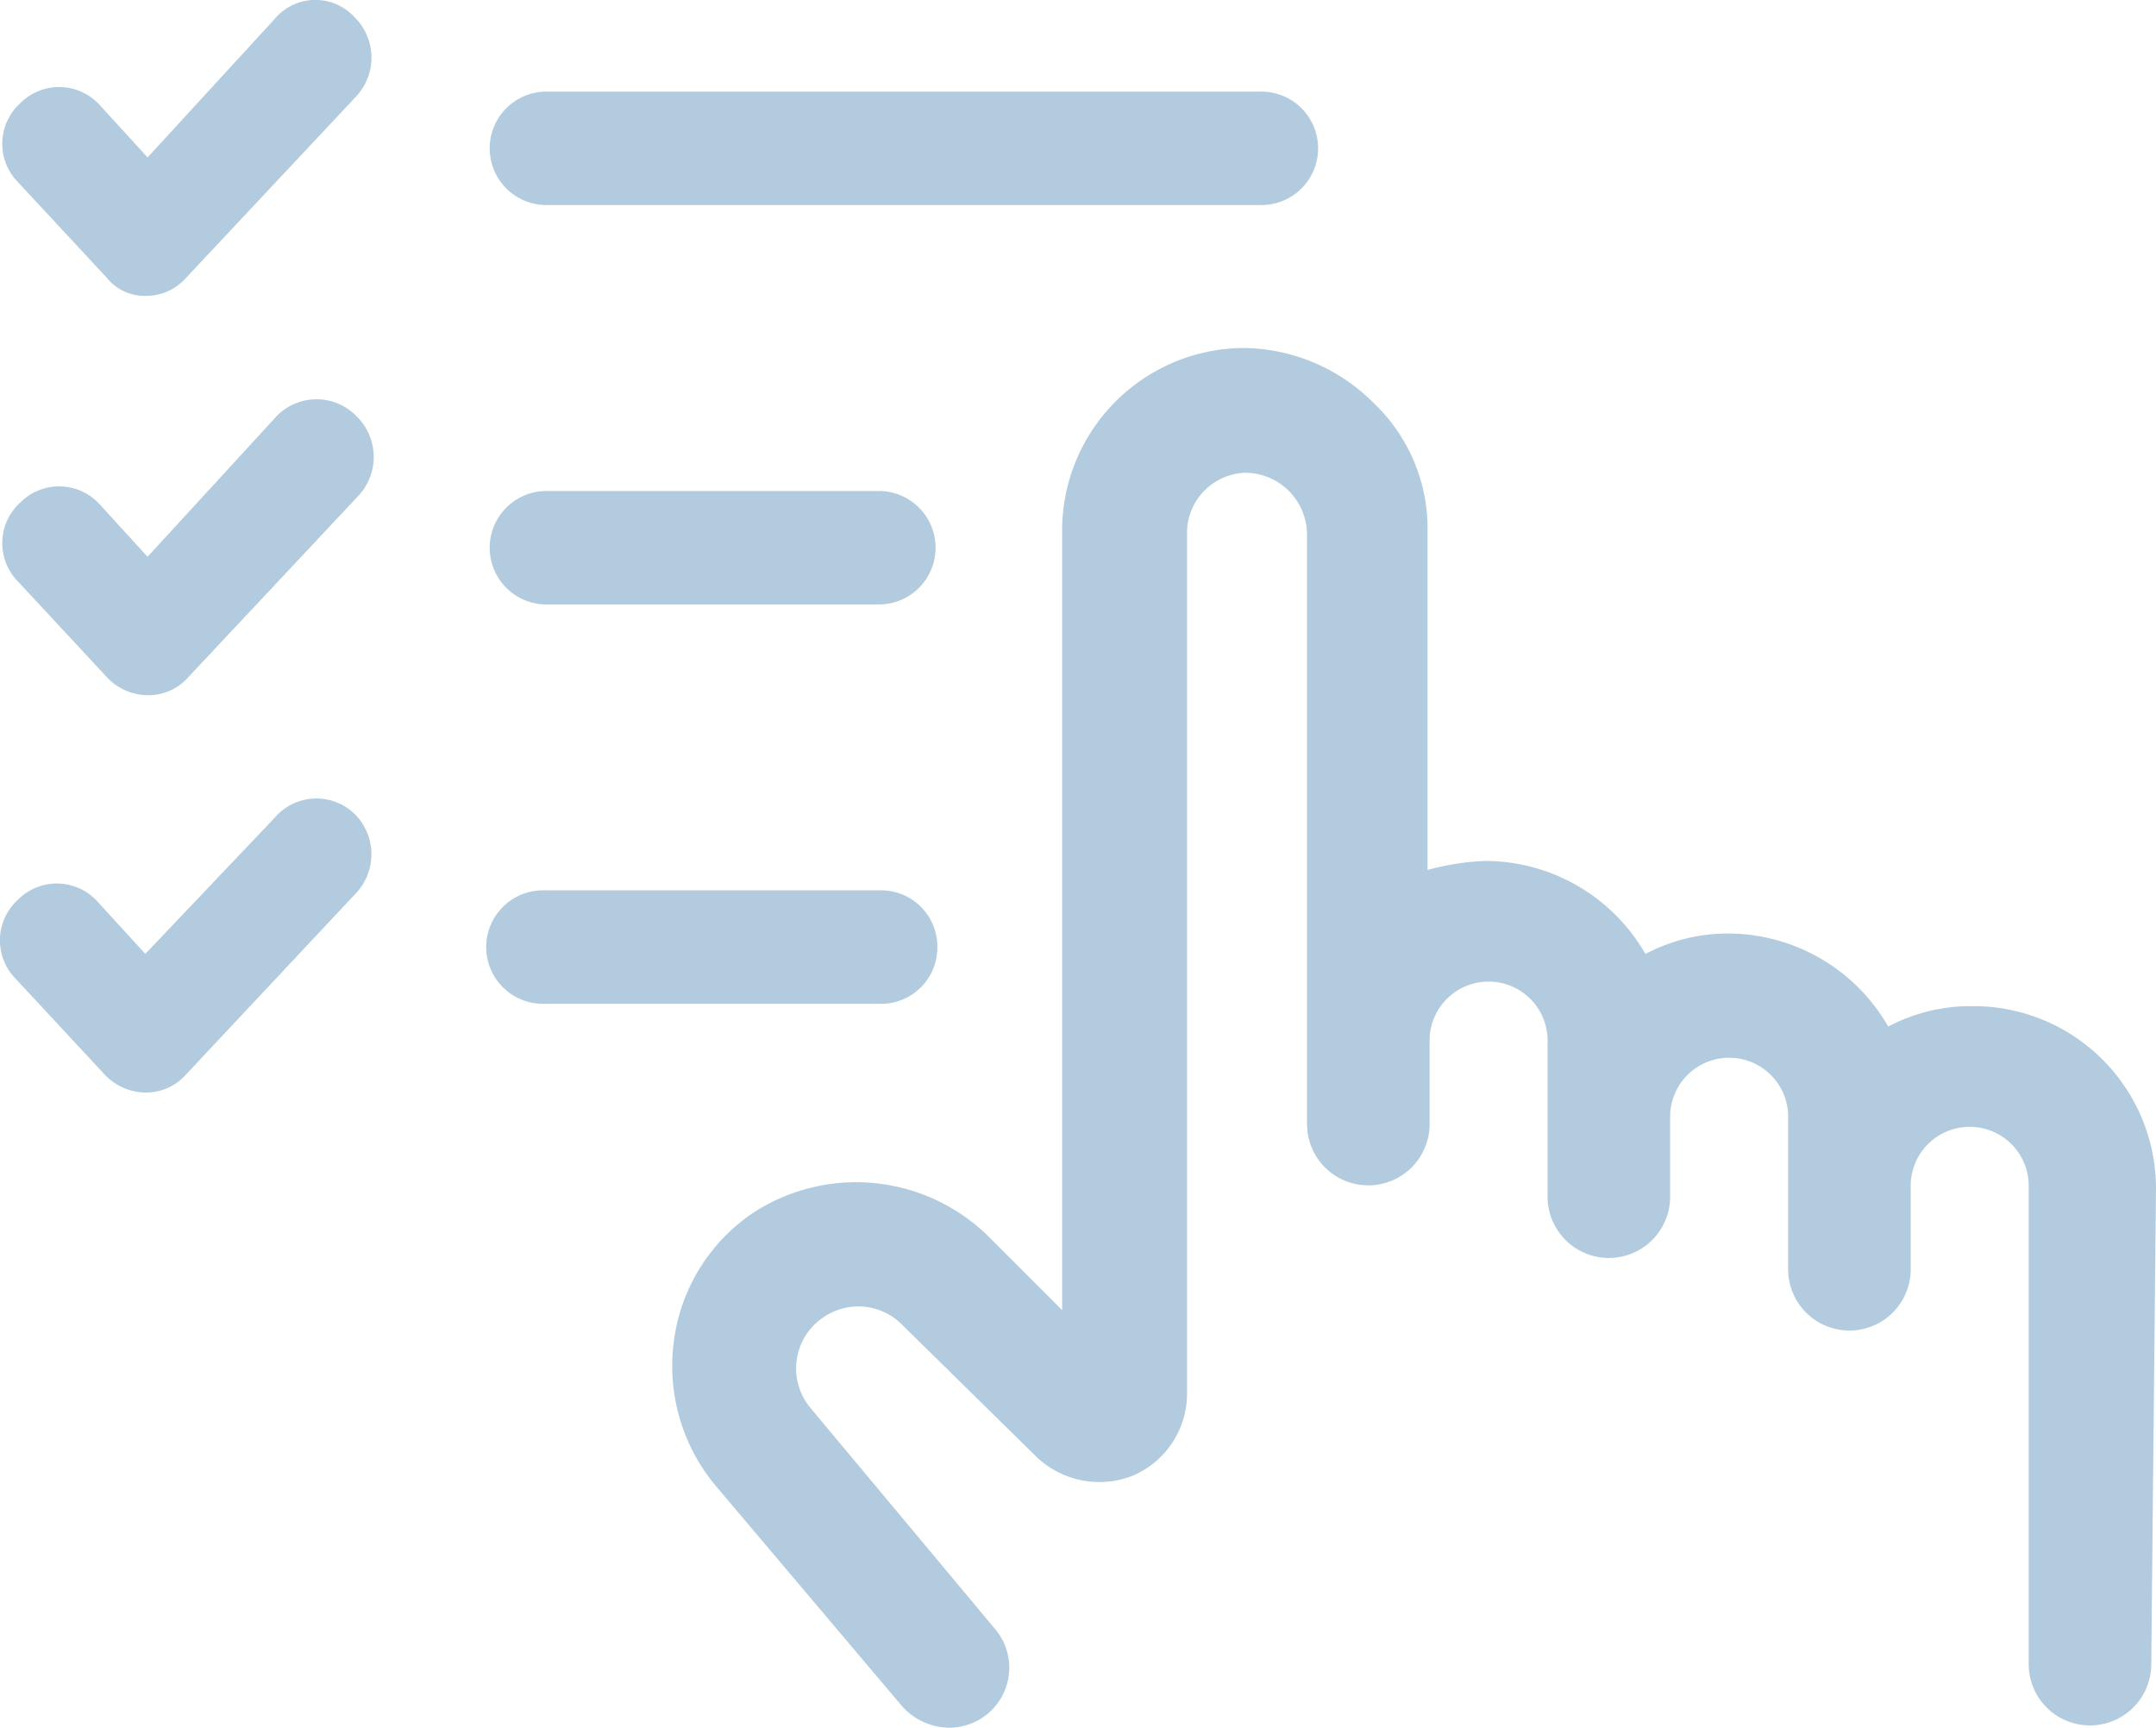 <svg xmlns="http://www.w3.org/2000/svg" width="40" height="32.057" viewBox="0 0 40 32.057">
  <g id="Group_32514" data-name="Group 32514" transform="translate(-2.498 -11.962)">
    <path id="Path_54351" data-name="Path 54351" d="M25.053,18.105H38.316a1.053,1.053,0,1,0,0-2.105H25.053a1.053,1.053,0,0,0,0,2.105Z" transform="translate(-12.449 -2.338)" fill="#b3cbde"/>
    <path id="Path_54352" data-name="Path 54352" d="M7.651,12.315,5.294,14.883l-.884-.968a1.017,1.017,0,0,0-1.474-.042,1.017,1.017,0,0,0-.042,1.474l1.642,1.768a.9.9,0,0,0,.716.337.986.986,0,0,0,.758-.337l3.158-3.368a1.055,1.055,0,0,0-.042-1.474A.984.984,0,0,0,7.651,12.315Z" transform="translate(-0.058)" fill="#b3cbde"/>
    <path id="Path_54353" data-name="Path 54353" d="M25.053,35.705h6.231a1.053,1.053,0,0,0,0-2.105H25.053a1.053,1.053,0,0,0,0,2.105Z" transform="translate(-12.449 -12.527)" fill="#b3cbde"/>
    <path id="Path_54354" data-name="Path 54354" d="M7.651,29.915,5.294,32.483l-.884-.968a1.017,1.017,0,0,0-1.474-.042,1.017,1.017,0,0,0-.042,1.474l1.642,1.768a1.054,1.054,0,0,0,.758.337.986.986,0,0,0,.758-.337l3.158-3.368a1.055,1.055,0,0,0-.042-1.474A1.031,1.031,0,0,0,7.651,29.915Z" transform="translate(-0.058 -10.19)" fill="#b3cbde"/>
    <path id="Path_54355" data-name="Path 54355" d="M32.337,52.253A1.042,1.042,0,0,0,31.284,51.2H25.053a1.053,1.053,0,1,0,0,2.105h6.231A1.042,1.042,0,0,0,32.337,52.253Z" transform="translate(-12.449 -22.717)" fill="#b3cbde"/>
    <path id="Path_54356" data-name="Path 54356" d="M7.594,47.507l-2.4,2.526-.884-.968a1.017,1.017,0,0,0-1.474-.042A1.017,1.017,0,0,0,2.794,50.5l1.642,1.768a1.054,1.054,0,0,0,.758.337.986.986,0,0,0,.758-.337L9.109,48.9a1.055,1.055,0,0,0-.042-1.474A1.019,1.019,0,0,0,7.594,47.507Z" transform="translate(0 -20.371)" fill="#b3cbde"/>
    <path id="Path_54357" data-name="Path 54357" d="M59.651,42.879a3.387,3.387,0,0,0-3.41-3.368,3.278,3.278,0,0,0-1.558.379,3.434,3.434,0,0,0-2.947-1.726,3.278,3.278,0,0,0-1.558.379,3.434,3.434,0,0,0-2.947-1.726,4.577,4.577,0,0,0-1.095.168V30.71a3.212,3.212,0,0,0-1.011-2.4,3.451,3.451,0,0,0-2.4-1.011,3.387,3.387,0,0,0-3.368,3.41V45.152l-1.389-1.389a3.5,3.5,0,0,0-4.337-.421A3.393,3.393,0,0,0,32.157,45.7a3.468,3.468,0,0,0,.758,2.695l3.453,4.084a1.185,1.185,0,0,0,.884.421,1.113,1.113,0,0,0,.842-1.853l-3.41-4.084a1.142,1.142,0,0,1,.253-1.684,1.142,1.142,0,0,1,1.432.126l2.484,2.442a1.689,1.689,0,0,0,1.81.379,1.657,1.657,0,0,0,1.011-1.558V30.71a1.115,1.115,0,0,1,1.095-1.095A1.15,1.15,0,0,1,43.9,30.753V41.7a1.137,1.137,0,1,0,2.274,0V40.184a1.095,1.095,0,1,1,2.189,0v2.863a1.137,1.137,0,0,0,2.274,0V41.531a1.095,1.095,0,0,1,2.189,0v2.863a1.137,1.137,0,0,0,2.274,0V42.879a1.095,1.095,0,1,1,2.189,0v8.842a1.137,1.137,0,0,0,2.274,0Z" transform="translate(-17.153 -8.88)" fill="#b3cbde"/>
  </g>
</svg>
